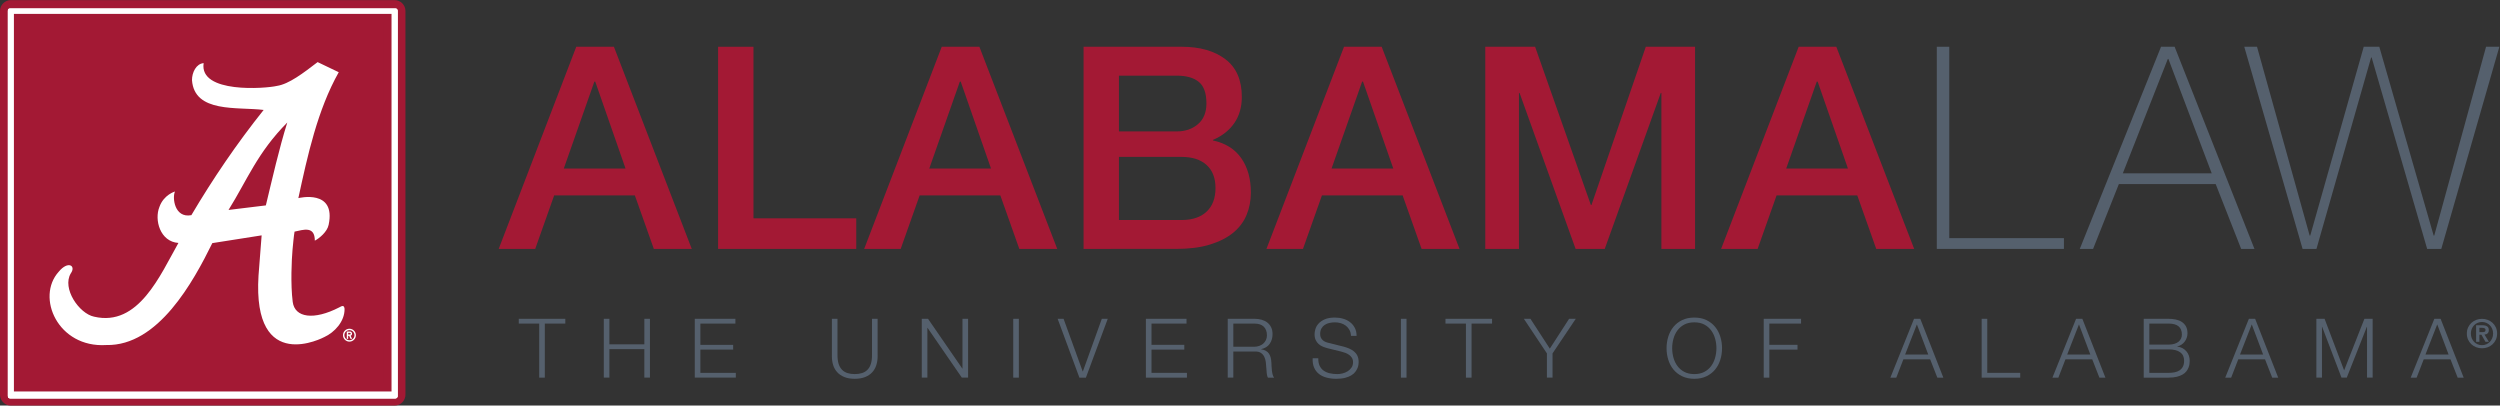 <?xml version="1.0" encoding="UTF-8" standalone="no"?>
<svg
   xmlns:dc="http://purl.org/dc/elements/1.1/"
   xmlns:cc="http://creativecommons.org/ns#"
   xmlns:rdf="http://www.w3.org/1999/02/22-rdf-syntax-ns#"
   xmlns:svg="http://www.w3.org/2000/svg"
   xmlns="http://www.w3.org/2000/svg"
   viewBox="0 0 479.667 77.813"
   height="77.813"
   width="479.667"
   xml:space="preserve"
   id="svg2"
   version="1.1"><rect x="0" y="0" width="479.667" height="77.813" fill="#333333" stroke="none"/><defs
     id="defs6" /><g
     transform="matrix(1.333,0,0,-1.333,0,77.813)"
     id="g10"><g
       transform="scale(0.1)"
       id="g12"><path
         id="path14"
         style="fill:#a31934;fill-opacity:1;fill-rule:nonzero;stroke:none"
         d="m 811.52,341.211 h 88.828 l -43.602,125.098 h -1.223 z m 17.929,175.219 h 54.196 L 995.695,225.484 H 941.098 L 913.793,302.5 H 797.664 L 770.363,225.484 H 717.801 L 829.449,516.43" /><path
         id="path16"
         style="fill:#a31934;fill-opacity:1;fill-rule:nonzero;stroke:none"
         d="m 1033.59,516.43 h 50.94 V 269.496 h 147.91 V 225.484 H 1033.59 V 516.43" /><path
         id="path18"
         style="fill:#a31934;fill-opacity:1;fill-rule:nonzero;stroke:none"
         d="m 1337.57,341.211 h 88.83 l -43.6,125.098 h -1.23 z m 17.93,175.219 h 54.19 l 112.05,-290.946 h -54.59 l -27.31,77.016 h -116.13 l -27.3,-77.016 h -52.56 L 1355.5,516.43" /><path
         id="path20"
         style="fill:#a31934;fill-opacity:1;fill-rule:nonzero;stroke:none"
         d="m 1610.58,267.051 h 90.06 c 15.48,0 27.5,4.004 36.05,12.019 8.57,8.012 12.84,19.356 12.84,34.028 0,14.39 -4.27,25.461 -12.84,33.207 -8.55,7.742 -20.57,11.609 -36.05,11.609 h -90.06 z m 0,127.539 h 83.12 c 12.23,0 22.42,3.465 30.56,10.39 8.15,6.93 12.23,16.911 12.23,29.95 0,14.668 -3.67,24.992 -11,30.968 -7.34,5.977 -17.93,8.965 -31.79,8.965 h -83.12 z m -50.93,121.84 h 141.39 c 26.08,0 47,-5.985 62.75,-17.93 15.75,-11.961 23.63,-30.023 23.63,-54.195 0,-14.668 -3.59,-27.239 -10.79,-37.696 -7.2,-10.457 -17.46,-18.539 -30.77,-24.246 v -0.812 c 17.93,-3.805 31.51,-12.293 40.75,-25.465 9.23,-13.18 13.85,-29.688 13.85,-49.512 0,-11.406 -2.03,-22.07 -6.11,-31.988 -4.07,-9.922 -10.46,-18.477 -19.14,-25.668 -8.71,-7.203 -19.84,-12.91 -33.42,-17.117 -13.59,-4.215 -29.74,-6.317 -48.49,-6.317 H 1559.65 V 516.43" /><path
         id="path22"
         style="fill:#a31934;fill-opacity:1;fill-rule:nonzero;stroke:none"
         d="m 1916.6,341.211 h 88.83 l -43.6,125.098 h -1.22 z m 17.93,175.219 h 54.2 l 112.05,-290.946 h -54.6 l -27.3,77.016 h -116.14 l -27.3,-77.016 h -52.56 l 111.65,290.946" /><path
         id="path24"
         style="fill:#a31934;fill-opacity:1;fill-rule:nonzero;stroke:none"
         d="m 2137.85,516.43 h 71.73 l 80.26,-227.785 h 0.83 l 78.22,227.785 h 70.91 V 225.484 h -48.48 v 224.528 h -0.83 l -80.68,-224.528 h -41.96 l -80.68,224.528 h -0.83 V 225.484 h -48.49 V 516.43" /><path
         id="path26"
         style="fill:#a31934;fill-opacity:1;fill-rule:nonzero;stroke:none"
         d="m 2571.01,341.211 h 88.83 l -43.6,125.098 h -1.23 z m 17.93,175.219 h 54.19 l 112.06,-290.946 h -54.6 l -27.31,77.016 h -116.13 l -27.3,-77.016 h -52.55 l 111.64,290.946" /><path
         id="path28"
         style="fill:#55606d;fill-opacity:1;fill-rule:nonzero;stroke:none"
         d="m 2787.78,516.43 h 17.93 V 240.973 h 165.03 V 225.484 H 2787.78 V 516.43" /><path
         id="path30"
         style="fill:#55606d;fill-opacity:1;fill-rule:nonzero;stroke:none"
         d="m 3183.45,334.285 -62.34,164.617 h -0.82 L 3055.5,334.285 Z m -72.94,182.145 h 19.56 l 114.9,-290.946 h -19.14 l -36.67,93.317 H 3049.8 l -37.1,-93.317 h -19.14 l 116.95,290.946" /><path
         id="path32"
         style="fill:#55606d;fill-opacity:1;fill-rule:nonzero;stroke:none"
         d="m 3230.3,516.43 h 18.35 l 75.78,-271.793 h 0.83 l 77,271.793 h 22.41 l 78.24,-271.793 h 0.83 l 74.57,271.793 h 19.15 L 3513.9,225.484 h -20.35 l -79.88,275.461 h -0.8 l -78.66,-275.461 h -19.97 L 3230.3,516.43" /><path
         id="path34"
         style="fill:#55606d;fill-opacity:1;fill-rule:nonzero;stroke:none"
         d="m 813.707,124.871 v -6.879 H 784.176 V 40.191 h -8.071 v 77.801 h -29.414 v 6.879 h 67.016" /><path
         id="path36"
         style="fill:#55606d;fill-opacity:1;fill-rule:nonzero;stroke:none"
         d="M 877.152,124.871 V 88.109 h 50.289 v 36.762 h 8.071 V 40.191 h -8.071 V 81.231 H 877.152 V 40.191 h -8.062 v 84.68 h 8.062" /><path
         id="path38"
         style="fill:#55606d;fill-opacity:1;fill-rule:nonzero;stroke:none"
         d="m 1058.5,124.871 v -6.879 h -50.41 V 87.398 h 47.2 v -6.883 h -47.2 V 47.07 h 51 v -6.879 h -59.06 v 84.68 h 58.47" /><path
         id="path40"
         style="fill:#55606d;fill-opacity:1;fill-rule:nonzero;stroke:none"
         d="M 1205.44,124.871 V 72.453 c 0,-4.902 0.56,-9.074 1.66,-12.516 1.11,-3.438 2.73,-6.242 4.87,-8.414 2.13,-2.184 4.74,-3.762 7.82,-4.754 3.09,-0.98 6.57,-1.473 10.44,-1.473 3.96,0 7.47,0.492 10.56,1.473 3.08,0.992 5.69,2.57 7.82,4.754 2.14,2.172 3.76,4.977 4.86,8.414 1.11,3.441 1.66,7.613 1.66,12.516 v 52.418 h 8.07 V 70.672 c 0,-4.348 -0.61,-8.48 -1.84,-12.395 -1.23,-3.914 -3.16,-7.336 -5.81,-10.258 -2.65,-2.922 -6.05,-5.234 -10.2,-6.938 -4.15,-1.695 -9.19,-2.551 -15.12,-2.551 -5.85,0 -10.85,0.855 -15,2.551 -4.15,1.703 -7.56,4.016 -10.2,6.938 -2.65,2.922 -4.59,6.344 -5.82,10.258 -1.22,3.914 -1.83,8.047 -1.83,12.395 v 54.199 h 8.06" /><path
         id="path42"
         style="fill:#55606d;fill-opacity:1;fill-rule:nonzero;stroke:none"
         d="m 1335.78,124.871 49.34,-71.633 h 0.24 v 71.633 h 8.07 V 40.191 h -9.02 l -49.33,71.633 h -0.24 V 40.191 h -8.07 v 84.68 h 9.01" /><path
         id="path44"
         style="fill:#55606d;fill-opacity:1;fill-rule:nonzero;stroke:none"
         d="M 1466.48,124.871 V 40.191 h -8.06 v 84.68 h 8.06" /><path
         id="path46"
         style="fill:#55606d;fill-opacity:1;fill-rule:nonzero;stroke:none"
         d="m 1530.88,124.871 27.52,-75.785 h 0.23 l 27.28,75.785 h 8.54 l -31.43,-84.68 h -9.37 l -31.31,84.68 h 8.54" /><path
         id="path48"
         style="fill:#55606d;fill-opacity:1;fill-rule:nonzero;stroke:none"
         d="m 1707.83,124.871 v -6.879 h -50.4 V 87.398 h 47.2 v -6.883 h -47.2 V 47.07 h 51 v -6.879 h -59.07 v 84.68 h 58.47" /><path
         id="path50"
         style="fill:#55606d;fill-opacity:1;fill-rule:nonzero;stroke:none"
         d="m 1805.32,84.668 c 2.45,0 4.78,0.371 6.99,1.129 2.22,0.75 4.16,1.836 5.82,3.258 1.66,1.426 2.98,3.144 3.97,5.164 0.99,2.012 1.48,4.324 1.48,6.937 0,5.215 -1.5,9.324 -4.5,12.328 -3.01,3.012 -7.6,4.508 -13.76,4.508 h -30.13 V 84.668 Z m 0.59,40.203 c 3.48,0 6.78,-0.43 9.91,-1.305 3.12,-0.867 5.85,-2.187 8.18,-3.972 2.33,-1.778 4.19,-4.067 5.57,-6.879 1.39,-2.805 2.08,-6.102 2.08,-9.899 0,-5.382 -1.38,-10.043 -4.15,-13.996 -2.77,-3.957 -6.88,-6.481 -12.34,-7.59 v -0.238 c 2.77,-0.395 5.06,-1.129 6.88,-2.191 1.82,-1.074 3.3,-2.434 4.45,-4.098 1.14,-1.66 1.98,-3.578 2.49,-5.75 0.51,-2.172 0.85,-4.531 1.01,-7.055 0.08,-1.426 0.15,-3.168 0.23,-5.223 0.08,-2.055 0.24,-4.133 0.48,-6.227 0.23,-2.094 0.61,-4.074 1.12,-5.926 0.52,-1.863 1.21,-3.301 2.08,-4.332 h -8.89 c -0.48,0.793 -0.85,1.762 -1.13,2.91 -0.28,1.145 -0.47,2.328 -0.6,3.551 -0.11,1.227 -0.21,2.434 -0.29,3.621 -0.08,1.191 -0.16,2.211 -0.24,3.086 -0.16,3 -0.41,5.988 -0.77,8.957 -0.36,2.957 -1.11,5.609 -2.25,7.945 -1.15,2.324 -2.81,4.207 -4.99,5.629 -2.17,1.426 -5.15,2.055 -8.95,1.895 h -30.6 V 40.191 h -8.06 v 84.68 h 38.78" /><path
         id="path52"
         style="fill:#55606d;fill-opacity:1;fill-rule:nonzero;stroke:none"
         d="m 1899.48,57.152 c 1.43,-2.93 3.39,-5.258 5.88,-6.996 2.49,-1.738 5.43,-2.988 8.83,-3.738 3.4,-0.746 7.04,-1.121 10.92,-1.121 2.21,0 4.62,0.309 7.23,0.945 2.61,0.633 5.04,1.637 7.3,3.027 2.25,1.379 4.13,3.156 5.62,5.336 1.52,2.172 2.26,4.801 2.26,7.887 0,2.371 -0.52,4.426 -1.6,6.168 -1.07,1.73 -2.45,3.199 -4.15,4.383 -1.71,1.188 -3.58,2.156 -5.63,2.906 -2.06,0.75 -4.08,1.367 -6.05,1.836 l -18.86,4.625 c -2.45,0.633 -4.85,1.426 -7.18,2.371 -2.33,0.957 -4.37,2.219 -6.1,3.797 -1.74,1.586 -3.15,3.52 -4.22,5.816 -1.06,2.289 -1.6,5.094 -1.6,8.421 0,2.055 0.4,4.465 1.19,7.231 0.79,2.769 2.27,5.375 4.44,7.828 2.18,2.453 5.17,4.523 8.96,6.227 3.8,1.703 8.66,2.546 14.59,2.546 4.19,0 8.18,-0.55 11.98,-1.66 3.79,-1.105 7.11,-2.765 9.96,-4.976 2.85,-2.215 5.13,-4.961 6.83,-8.246 1.69,-3.282 2.54,-7.09 2.54,-11.446 h -8.06 c -0.16,3.246 -0.9,6.071 -2.19,8.481 -1.31,2.414 -3.01,4.426 -5.11,6.051 -2.09,1.621 -4.51,2.847 -7.23,3.675 -2.73,0.832 -5.6,1.25 -8.6,1.25 -2.77,0 -5.44,-0.3 -8.01,-0.894 -2.57,-0.59 -4.83,-1.543 -6.76,-2.844 -1.93,-1.305 -3.5,-3.023 -4.68,-5.16 -1.19,-2.137 -1.78,-4.789 -1.78,-7.945 0,-1.973 0.33,-3.7 1.01,-5.161 0.67,-1.461 1.6,-2.711 2.78,-3.738 1.19,-1.027 2.56,-1.859 4.1,-2.488 1.54,-0.633 3.18,-1.149 4.92,-1.543 l 20.64,-5.098 c 3,-0.793 5.83,-1.762 8.47,-2.906 2.66,-1.145 4.99,-2.57 7.01,-4.273 2.01,-1.695 3.59,-3.773 4.74,-6.227 1.14,-2.453 1.72,-5.41 1.72,-8.891 0,-0.949 -0.11,-2.219 -0.3,-3.797 -0.2,-1.586 -0.67,-3.258 -1.42,-5.035 -0.75,-1.785 -1.82,-3.586 -3.2,-5.398 -1.38,-1.82 -3.29,-3.465 -5.7,-4.926 -2.41,-1.461 -5.39,-2.652 -8.95,-3.555 -3.56,-0.91 -7.84,-1.367 -12.81,-1.367 -4.98,0 -9.61,0.574 -13.88,1.719 -4.27,1.148 -7.91,2.91 -10.91,5.281 -3,2.371 -5.32,5.41 -6.94,9.133 -1.62,3.715 -2.31,8.18 -2.07,13.398 h 8.06 c -0.08,-4.344 0.6,-7.988 2.01,-10.91" /><path
         id="path54"
         style="fill:#55606d;fill-opacity:1;fill-rule:nonzero;stroke:none"
         d="M 2024.49,124.871 V 40.191 h -8.06 v 84.68 h 8.06" /><path
         id="path56"
         style="fill:#55606d;fill-opacity:1;fill-rule:nonzero;stroke:none"
         d="m 2147.61,124.871 v -6.879 h -29.54 V 40.191 H 2110 v 77.801 h -29.42 v 6.879 h 67.03" /><path
         id="path58"
         style="fill:#55606d;fill-opacity:1;fill-rule:nonzero;stroke:none"
         d="m 2193.38,124.871 h 9.48 l 27.88,-42.93 27.75,42.93 h 9.6 L 2234.66,75.062 V 40.191 h -8.08 v 34.871 l -33.2,49.809" /><path
         id="path60"
         style="fill:#55606d;fill-opacity:1;fill-rule:nonzero;stroke:none"
         d="m 2408.7,68.953 c 1.22,-4.465 3.12,-8.461 5.69,-11.976 2.56,-3.523 5.87,-6.352 9.91,-8.48 4.02,-2.137 8.85,-3.199 14.46,-3.199 5.61,0 10.41,1.062 14.41,3.199 3.99,2.129 7.28,4.957 9.85,8.48 2.57,3.516 4.47,7.512 5.68,11.976 1.24,4.465 1.85,8.992 1.85,13.582 0,4.664 -0.61,9.207 -1.85,13.637 -1.21,4.426 -3.11,8.398 -5.68,11.922 -2.57,3.519 -5.86,6.344 -9.85,8.476 -4,2.133 -8.8,3.207 -14.41,3.207 -5.61,0 -10.44,-1.074 -14.46,-3.207 -4.04,-2.132 -7.35,-4.957 -9.91,-8.476 -2.57,-3.524 -4.47,-7.496 -5.69,-11.922 -1.23,-4.43 -1.83,-8.973 -1.83,-13.637 0,-4.59 0.6,-9.117 1.83,-13.582 z m -7.41,30.301 c 1.66,5.297 4.15,9.98 7.47,14.055 3.32,4.074 7.49,7.312 12.51,9.726 5.02,2.41 10.85,3.613 17.49,3.613 6.64,0 12.45,-1.203 17.43,-3.613 5,-2.414 9.14,-5.652 12.46,-9.726 3.33,-4.075 5.81,-8.758 7.47,-14.055 1.66,-5.293 2.5,-10.871 2.5,-16.719 0,-5.852 -0.84,-11.43 -2.5,-16.727 -1.66,-5.301 -4.14,-9.961 -7.47,-13.992 -3.32,-4.031 -7.46,-7.254 -12.46,-9.664 -4.98,-2.414 -10.79,-3.621 -17.43,-3.621 -6.64,0 -12.47,1.207 -17.49,3.621 -5.02,2.41 -9.19,5.633 -12.51,9.664 -3.32,4.031 -5.81,8.691 -7.47,13.992 -1.66,5.297 -2.5,10.875 -2.5,16.727 0,5.848 0.84,11.426 2.5,16.719" /><path
         id="path62"
         style="fill:#55606d;fill-opacity:1;fill-rule:nonzero;stroke:none"
         d="m 2592.35,124.871 v -6.879 H 2546.7 V 87.398 h 40.56 V 80.516 H 2546.7 V 40.191 h -8.07 v 84.68 h 53.72" /><path
         id="path64"
         style="fill:#55606d;fill-opacity:1;fill-rule:nonzero;stroke:none"
         d="m 2775.47,73.402 -16.37,43.411 -16.96,-43.411 z m -11.5,51.469 33.2,-84.68 h -8.66 l -10.31,26.332 h -38.55 l -10.2,-26.332 h -8.53 l 34.04,84.68 h 9.01" /><path
         id="path66"
         style="fill:#55606d;fill-opacity:1;fill-rule:nonzero;stroke:none"
         d="M 2860.38,124.871 V 47.07 h 47.45 v -6.879 h -55.51 v 84.68 h 8.06" /><path
         id="path68"
         style="fill:#55606d;fill-opacity:1;fill-rule:nonzero;stroke:none"
         d="m 3008.75,73.402 -16.37,43.411 -16.96,-43.411 z m -11.49,51.469 33.2,-84.68 h -8.67 l -10.3,26.332 h -38.55 l -10.21,-26.332 h -8.53 l 34.04,84.68 h 9.02" /><path
         id="path70"
         style="fill:#55606d;fill-opacity:1;fill-rule:nonzero;stroke:none"
         d="m 3121.43,47.07 c 3,0 5.85,0.258 8.53,0.773 2.69,0.512 5.07,1.438 7.13,2.781 2.05,1.344 3.67,3.152 4.86,5.398 1.19,2.254 1.77,5.082 1.77,8.48 0,5.457 -1.91,9.551 -5.75,12.277 -3.84,2.73 -9.34,4.09 -16.54,4.09 h -27.75 V 47.07 Z m 0,40.68 c 3.25,0 6.05,0.375 8.42,1.129 2.37,0.75 4.34,1.777 5.93,3.086 1.58,1.301 2.76,2.828 3.55,4.566 0.8,1.734 1.19,3.59 1.19,5.574 0,10.594 -6.36,15.887 -19.09,15.887 h -27.75 V 87.75 Z m 0,37.121 c 3.56,0 6.98,-0.336 10.25,-1.004 3.29,-0.676 6.17,-1.82 8.67,-3.445 2.49,-1.613 4.49,-3.75 5.99,-6.402 1.49,-2.649 2.24,-5.946 2.24,-9.903 0,-2.211 -0.35,-4.371 -1.05,-6.465 -0.72,-2.09 -1.72,-3.992 -3.03,-5.688 -1.31,-1.703 -2.85,-3.144 -4.62,-4.332 -1.78,-1.184 -3.78,-2.012 -6,-2.488 v -0.238 c 5.45,-0.711 9.8,-2.949 13.04,-6.703 3.25,-3.758 4.86,-8.398 4.86,-13.934 0,-1.344 -0.11,-2.863 -0.35,-4.57 -0.23,-1.703 -0.7,-3.434 -1.42,-5.219 -0.71,-1.777 -1.73,-3.539 -3.09,-5.27 -1.33,-1.742 -3.14,-3.269 -5.39,-4.57 -2.26,-1.305 -5.02,-2.371 -8.31,-3.199 -3.27,-0.832 -7.21,-1.25 -11.79,-1.25 h -35.82 v 84.68 h 35.82" /><path
         id="path72"
         style="fill:#55606d;fill-opacity:1;fill-rule:nonzero;stroke:none"
         d="m 3257.46,73.402 -16.36,43.411 -16.96,-43.411 z m -11.5,51.469 33.2,-84.68 h -8.65 l -10.32,26.332 h -38.55 l -10.19,-26.332 h -8.55 l 34.04,84.68 h 9.02" /><path
         id="path74"
         style="fill:#55606d;fill-opacity:1;fill-rule:nonzero;stroke:none"
         d="m 3345.93,124.871 28.11,-74.246 29.18,74.246 h 11.86 V 40.191 h -8.06 v 73.176 h -0.25 l -28.93,-73.176 h -7.59 l -27.87,73.176 h -0.24 V 40.191 h -8.06 v 84.68 h 11.85" /><path
         id="path76"
         style="fill:#55606d;fill-opacity:1;fill-rule:nonzero;stroke:none"
         d="m 3524.43,73.402 -16.38,43.411 -16.96,-43.411 z m -11.52,51.469 33.22,-84.68 h -8.66 l -10.33,26.332 h -38.53 l -10.2,-26.332 h -8.54 l 34.03,84.68 h 9.01" /><path
         id="path78"
         style="fill:#a31934;fill-opacity:1;fill-rule:nonzero;stroke:none"
         d="M 567.93,15.664 H 15.66 V 567.926 H 567.93 V 15.664" /><path
         id="path80"
         style="fill:#a31934;fill-opacity:1;fill-rule:nonzero;stroke:none"
         d="M 31.316,31.316 H 552.27 V 552.27 H 31.316 Z M 567.93,0 H 15.66 C 7.012,0 0,7.008 0,15.664 V 567.926 c 0,8.648 7.012,15.66 15.66,15.66 H 567.93 c 8.648,0 15.66,-7.012 15.66,-15.66 V 15.664 C 583.59,7.008 576.578,0 567.93,0" /><path
         id="path82"
         style="fill:#ffffff;fill-opacity:1;fill-rule:nonzero;stroke:none"
         d="M 17.238,16.363 H 566.344 V 565.477 H 17.238 Z M 569.277,10.512 H 14.312 c -1.609,0 -2.918,1.312 -2.918,2.926 V 568.395 c 0,1.617 1.309,2.918 2.918,2.918 H 569.277 c 1.61,0 2.918,-1.301 2.918,-2.918 V 13.438 c 0,-1.613 -1.308,-2.926 -2.918,-2.926" /><path
         id="path84"
         style="fill:#ffffff;fill-opacity:1;fill-rule:nonzero;stroke:none"
         d="M 17.266,15.961 H 566.316 V 565.023 H 17.266 Z M 569.25,10.109 H 14.34 c -1.609,0 -2.918,1.316 -2.918,2.926 V 567.941 c 0,1.618 1.309,2.918 2.918,2.918 H 569.25 c 1.609,0 2.918,-1.3 2.918,-2.918 V 13.035 c 0,-1.609 -1.309,-2.926 -2.918,-2.926" /><path
         id="path86"
         style="fill:#ffffff;fill-opacity:1;fill-rule:nonzero;stroke:none"
         d="M 17.109,16.555 H 566.473 V 565.926 H 17.109 Z M 569.406,10.699 H 14.184 c -1.609,0 -2.918,1.316 -2.918,2.93 V 568.844 c 0,1.617 1.309,2.918 2.918,2.918 H 569.406 c 1.61,0 2.918,-1.301 2.918,-2.918 V 13.629 c 0,-1.613 -1.308,-2.93 -2.918,-2.93" /><path
         id="path88"
         style="fill:#ffffff;fill-opacity:1;fill-rule:nonzero;stroke:none"
         d="M 20.035,20.324 H 563.547 V 563.844 H 20.035 Z M 566.453,14.531 H 17.141 c -1.594,0 -2.891,1.301 -2.891,2.894 V 566.73 c 0,1.602 1.297,2.891 2.891,2.891 H 566.453 c 1.594,0 2.887,-1.289 2.887,-2.891 V 17.426 c 0,-1.594 -1.293,-2.894 -2.887,-2.894" /><path
         id="path90"
         style="fill:#ffffff;fill-opacity:1;fill-rule:nonzero;stroke:none"
         d="M 17.82,16.434 H 565.762 V 564.387 H 17.82 Z M 568.691,10.594 H 14.898 c -1.605,0 -2.91,1.308 -2.91,2.918 V 567.297 c 0,1.613 1.305,2.91 2.91,2.91 H 568.691 c 1.606,0 2.911,-1.297 2.911,-2.91 V 13.512 c 0,-1.609 -1.305,-2.918 -2.911,-2.918" /><path
         id="path92"
         style="fill:#ffffff;fill-opacity:1;fill-rule:nonzero;stroke:none"
         d="m 382.656,288.102 -53.718,-6.547 c 26.773,42.824 41.414,82.422 84.57,125.847 -11.903,-37.933 -21.59,-80.968 -30.852,-119.3 z m 105.66,-146.774 c -36.578,-18.883 -64.066,-14.93 -66.992,7.875 -3.301,25.5 -1.476,61.387 -0.273,75.063 0.441,5.011 1.961,21.199 2.926,26.086 12.492,2.609 29.183,8.711 29.183,-13.004 6.317,3.218 17.891,12.715 19.879,22.797 11.016,52.105 -43.59,38.441 -43.59,38.441 13.317,61.555 27.641,127.113 58.133,181.207 l -30.398,14.566 c -20.575,-15.746 -41.297,-31.695 -58.582,-34.269 -15.786,-3.813 -112.266,-11.383 -105.485,32.781 -10.777,-0.859 -16.836,-13.543 -16.773,-24.484 3.484,-47.664 65.429,-38.215 103.148,-42.883 -38.929,-48.738 -73.137,-99.203 -104.051,-151.457 -24.5,-4.688 -27.726,25.699 -23.55,34.066 0,0 -16.164,-4.535 -22.434,-22.234 -7.566,-18.602 1,-50.059 27.367,-51.813 -26.101,-45.925 -57.402,-121.16 -121.441,-106.125 -21.434,4.418 -46.457,40.707 -33.504,62.282 7.949,11.05 -3.836,18.804 -17.348,2.414 C 51.297,155.969 83.356,82.723 152.984,87.121 227.84,85.5 278.352,178.539 305.613,233.809 l 70.981,11.16 -4.492,-57.914 c -8.95,-144.039 94.722,-88.446 94.722,-88.446 14.41,6.543 29.504,22.313 29.133,40.684 -0.777,6.191 -4.199,3.793 -7.641,2.035" /><path
         id="path94"
         style="fill:#ffffff;fill-opacity:1;fill-rule:nonzero;stroke:none"
         d="m 502.957,94.012 c -4.031,0 -7.269,3.258 -7.269,7.277 0,4.035 3.238,7.293 7.269,7.293 4.035,0 7.281,-3.258 7.281,-7.293 0,-4.019 -3.246,-7.277 -7.281,-7.277 z m 0,16.558 c -5.133,0 -9.277,-4.148 -9.277,-9.281 0,-5.121 4.144,-9.281 9.277,-9.281 5.137,0 9.285,4.16 9.285,9.281 0,5.133 -4.148,9.281 -9.285,9.281" /><path
         id="path96"
         style="fill:#ffffff;fill-opacity:1;fill-rule:nonzero;stroke:none"
         d="m 503.629,102.293 h -2.508 v 2.312 h 2.508 c 0.625,0 1.172,-0.507 1.172,-1.164 0,-0.64 -0.547,-1.148 -1.172,-1.148 z m 3.141,1.148 c 0,1.75 -1.426,3.153 -3.141,3.153 h -4.473 V 95.996 h 1.965 v 4.309 h 1.434 l 2.019,-4.309 h 2.196 l -2.106,4.484 c 1.242,0.426 2.106,1.602 2.106,2.961" /><path
         id="path98"
         style="fill:#55606d;fill-opacity:1;fill-rule:nonzero;stroke:none"
         d="m 3572.92,105.645 c 1.36,0 2.48,0.187 3.35,0.566 0.87,0.383 1.3,1.285 1.3,2.727 0,0.64 -0.15,1.152 -0.45,1.531 -0.3,0.375 -0.69,0.672 -1.16,0.879 -0.48,0.207 -1,0.347 -1.6,0.425 -0.58,0.075 -1.14,0.114 -1.67,0.114 h -3.97 v -6.242 z m 0.06,9.933 c 2.99,0 5.28,-0.535 6.89,-1.594 1.61,-1.058 2.41,-2.875 2.41,-5.445 0,-1.098 -0.16,-2.031 -0.48,-2.809 -0.32,-0.773 -0.76,-1.41 -1.33,-1.906 -0.57,-0.488 -1.23,-0.871 -1.98,-1.129 -0.77,-0.261 -1.58,-0.437 -2.45,-0.507 l 6.36,-10.387 h -4.94 l -5.79,10.152 h -2.95 V 91.801 h -4.71 v 23.777 z m -15.27,-18.613 c 0.84,-2.047 1.97,-3.812 3.41,-5.312 1.44,-1.488 3.13,-2.652 5.07,-3.48 1.95,-0.836 4.04,-1.254 6.27,-1.254 2.2,0 4.28,0.418 6.22,1.254 1.95,0.828 3.64,1.992 5.08,3.48 1.44,1.5 2.58,3.266 3.43,5.312 0.85,2.043 1.28,4.273 1.28,6.691 0,2.422 -0.43,4.645 -1.28,6.672 -0.85,2.024 -1.99,3.774 -3.43,5.25 -1.44,1.473 -3.13,2.625 -5.08,3.457 -1.94,0.832 -4.02,1.254 -6.22,1.254 -2.23,0 -4.32,-0.422 -6.27,-1.254 -1.94,-0.832 -3.63,-1.984 -5.07,-3.457 -1.44,-1.476 -2.57,-3.226 -3.41,-5.25 -0.83,-2.027 -1.24,-4.25 -1.24,-6.672 0,-2.418 0.41,-4.648 1.24,-6.691 m -5.25,15.433 c 1.2,2.61 2.79,4.832 4.8,6.672 2.01,1.828 4.32,3.246 6.95,4.25 2.63,1.004 5.38,1.504 8.25,1.504 2.88,0 5.63,-0.5 8.26,-1.504 2.63,-1.004 4.95,-2.422 6.95,-4.25 2.01,-1.84 3.61,-4.062 4.8,-6.672 1.19,-2.605 1.79,-5.523 1.79,-8.742 0,-3.25 -0.6,-6.183 -1.79,-8.797 -1.19,-2.606 -2.79,-4.836 -4.8,-6.688 -2,-1.859 -4.32,-3.277 -6.95,-4.262 -2.63,-0.984 -5.38,-1.473 -8.26,-1.473 -2.87,0 -5.62,0.488 -8.25,1.473 -2.63,0.984 -4.94,2.402 -6.95,4.262 -2.01,1.851 -3.6,4.082 -4.8,6.688 -1.19,2.613 -1.79,5.547 -1.79,8.797 0,3.219 0.6,6.137 1.79,8.742" /></g></g></svg>